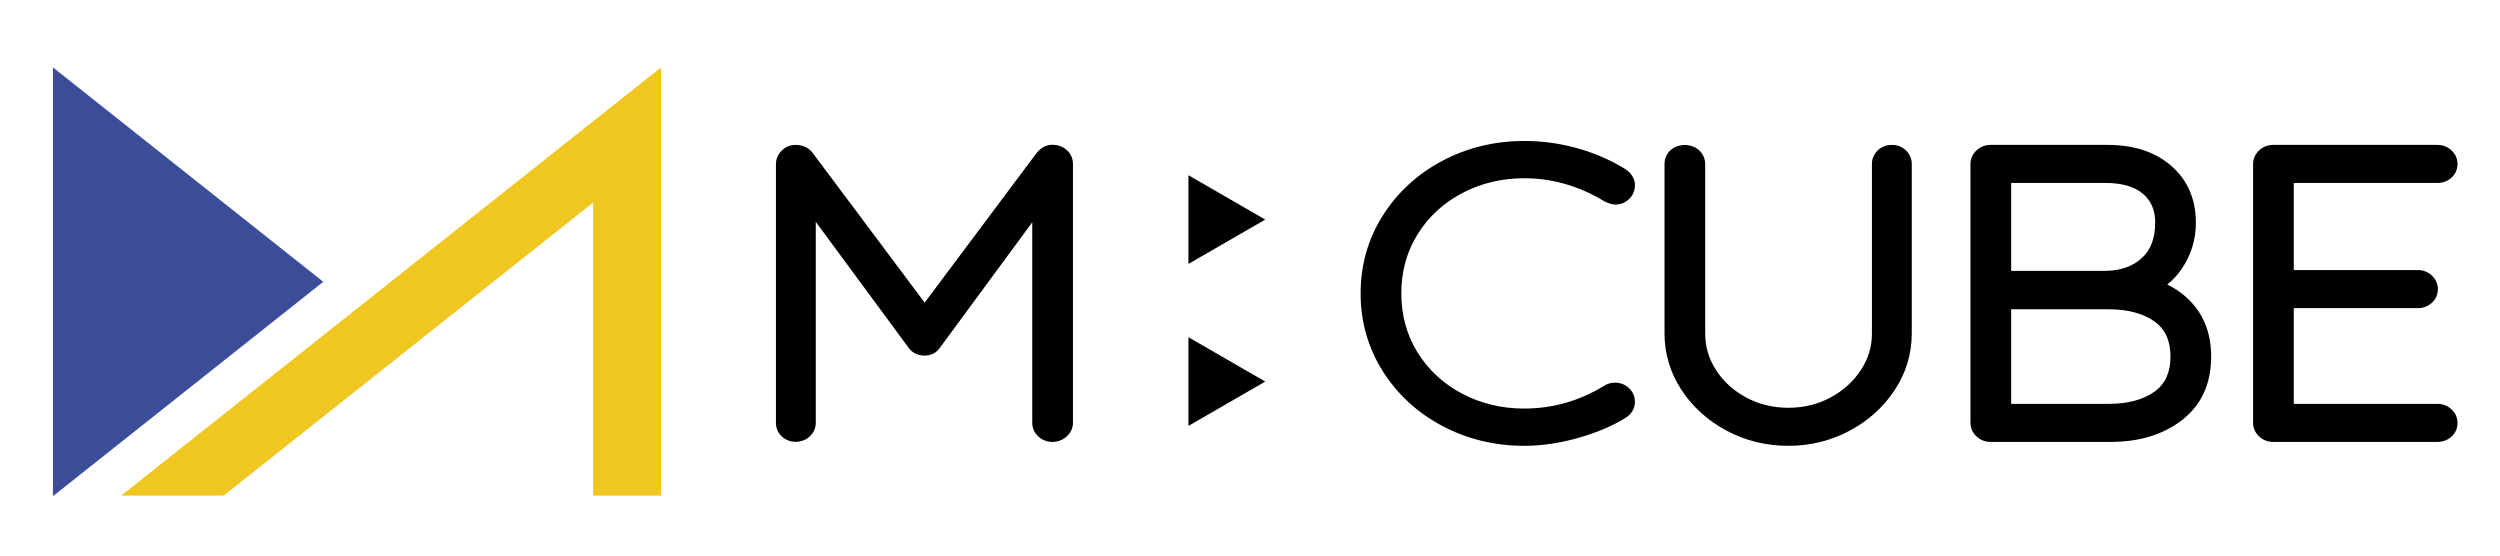 <?xml version="1.0" encoding="utf-8"?>
<!-- Generator: Adobe Illustrator 28.2.0, SVG Export Plug-In . SVG Version: 6.00 Build 0)  -->
<svg version="1.1" id="レイヤー_1" xmlns="http://www.w3.org/2000/svg" xmlns:xlink="http://www.w3.org/1999/xlink" x="0px"
	 y="0px" width="360px" height="80px" viewBox="0 0 360 80" enable-background="new 0 0 360 80" xml:space="preserve">
<g>
	<polygon fill="#3B4D99" points="7.625,9.708 7.625,71.365 7.732,71.365 46.55,40.579 	"/>
	<polygon fill="#F0C720" points="17.447,71.365 32.214,71.365 85.41,29.176 85.41,71.365 95.189,71.365 95.189,9.708 	"/>
</g>
<g>
	<polygon points="182.195,31.619 176.664,34.812 171.134,38.005 171.134,31.619 171.134,25.233 176.664,28.426 	"/>
	<polygon points="182.195,54.944 176.664,58.137 171.134,61.33 171.134,54.944 171.134,48.558 176.664,51.751 	"/>
	<path d="M153.711,21.695c-0.466-0.458-1.075-0.741-1.688-0.809c-1.046-0.17-2.002,0.216-2.741,1.133l-16.13,21.557l-16.127-21.553
		c-0.393-0.528-1.143-1.158-2.486-1.158c-0.783,0-1.481,0.302-2.022,0.875c-0.646,0.688-0.781,1.394-0.781,1.864v37.291
		c0,0.736,0.286,1.407,0.829,1.941c1.023,0.999,2.851,1.076,3.994,0.046c0.596-0.536,0.911-1.223,0.911-1.987v-28.95l13.354,18.114
		c0.512,0.738,1.339,1.145,2.329,1.145c0.908,0,1.69-0.406,2.176-1.107l13.318-18.089v28.888c0,0.765,0.314,1.452,0.913,1.99
		c0.547,0.49,1.245,0.749,2.017,0.749c0.708,0,1.378-0.245,1.94-0.711c0.638-0.53,0.989-1.251,0.989-2.028V23.604
		c0-0.733-0.273-1.392-0.79-1.905C153.714,21.698,153.712,21.696,153.711,21.695z"/>
	<path d="M210.522,27.824c2.709-1.432,5.725-2.158,8.963-2.158c4.04,0,7.927,1.119,11.551,3.325
		c0.057,0.035,0.115,0.065,0.176,0.093c0.565,0.254,1.002,0.368,1.416,0.368c0.852,0,1.625-0.366,2.146-0.993
		c0.43-0.484,0.657-1.107,0.657-1.803c0-0.502-0.163-1.459-1.322-2.269c-2.047-1.279-4.354-2.291-6.855-3.007
		c-2.501-0.716-5.115-1.08-7.769-1.08c-4.228,0-8.183,0.956-11.755,2.842c-3.59,1.895-6.481,4.546-8.594,7.878
		c-2.127,3.354-3.206,7.133-3.206,11.229c0,4.096,1.079,7.874,3.206,11.229c2.114,3.335,5.005,5.985,8.593,7.878
		c3.571,1.886,7.526,2.843,11.756,2.843c2.573,0,5.254-0.402,7.966-1.195c2.717-0.794,4.985-1.771,6.767-2.922
		c0.783-0.527,1.214-1.322,1.214-2.238c0-0.655-0.226-1.258-0.627-1.712c-0.555-0.663-1.351-1.028-2.24-1.028
		c-0.601,0-1.163,0.168-1.633,0.487c-3.529,2.151-7.38,3.242-11.446,3.242c-3.239,0-6.255-0.726-8.963-2.158
		c-2.686-1.42-4.838-3.413-6.396-5.924c-1.55-2.496-2.336-5.356-2.336-8.502c0-3.146,0.786-6.006,2.336-8.502
		C205.683,31.239,207.835,29.246,210.522,27.824z"/>
	<path d="M272.424,20.865c-0.801,0-1.506,0.276-2.039,0.799c-0.542,0.532-0.828,1.202-0.828,1.94v24.408
		c0,1.919-0.521,3.645-1.592,5.276c-1.081,1.647-2.555,2.979-4.381,3.956c-1.828,0.979-3.868,1.476-6.063,1.476
		s-4.234-0.496-6.063-1.477c-1.822-0.975-3.283-2.302-4.343-3.945c-1.054-1.632-1.566-3.361-1.566-5.286V23.604
		c0-0.755-0.324-1.461-0.912-1.989c-1.074-0.964-2.879-0.979-3.986-0.071c-0.619,0.512-0.961,1.244-0.961,2.06v24.408
		c0,2.947,0.83,5.698,2.468,8.176c1.609,2.438,3.795,4.405,6.496,5.845c2.697,1.438,5.682,2.167,8.868,2.167
		c3.146,0,6.108-0.729,8.806-2.167c2.7-1.439,4.887-3.405,6.497-5.845c1.638-2.481,2.468-5.231,2.468-8.176V23.604
		c0-0.737-0.287-1.408-0.829-1.94C273.929,21.142,273.224,20.865,272.424,20.865z"/>
	<path d="M312.086,40.973c0.793-0.634,1.486-1.385,2.078-2.249c1.354-1.98,2.042-4.215,2.042-6.644c0-3.414-1.204-6.182-3.578-8.226
		c-2.303-1.983-5.364-2.989-9.098-2.989h-16.915c-0.732,0-1.408,0.26-1.958,0.752c-0.586,0.528-0.909,1.234-0.909,1.987v37.291
		c0,0.763,0.314,1.449,0.913,1.99c0.547,0.49,1.223,0.749,1.954,0.749h17.354c4.074,0,7.503-1.043,10.19-3.1
		c2.817-2.157,4.247-5.249,4.247-9.188c0-3.156-0.96-5.788-2.853-7.82C314.571,42.47,313.411,41.617,312.086,40.973z M308.445,37.14
		c-1.325,1.222-3.043,1.831-5.229,1.862h-13.608V26.344h13.608c2.355,0,4.171,0.534,5.395,1.587
		c1.168,1.008,1.736,2.346,1.736,4.092C310.347,34.286,309.725,35.96,308.445,37.14z M289.608,44.537h14.048
		c2.78,0,5.02,0.608,6.657,1.808c1.504,1.102,2.234,2.737,2.234,5.002s-0.73,3.9-2.234,5.002c-1.639,1.199-3.879,1.808-6.657,1.808
		h-14.048V44.537z"/>
	<path d="M351.018,58.156h-20.714V44.367h17.884c0.709,0,1.367-0.235,1.902-0.676c0.622-0.512,0.965-1.244,0.965-2.063
		c0-0.753-0.323-1.458-0.913-1.989c-0.547-0.49-1.223-0.75-1.954-0.75h-17.884V26.344h20.714c0.706,0,1.364-0.235,1.9-0.676
		c0.623-0.511,0.966-1.244,0.966-2.064c0-0.755-0.324-1.461-0.912-1.989c-0.547-0.491-1.223-0.75-1.954-0.75h-23.706
		c-0.732,0-1.408,0.26-1.958,0.752c-0.586,0.528-0.909,1.234-0.909,1.987v37.291c0,0.763,0.314,1.449,0.913,1.99
		c0.547,0.49,1.223,0.749,1.954,0.749h23.706c0.705,0,1.363-0.234,1.901-0.677c0.622-0.511,0.965-1.243,0.965-2.062
		c0-0.756-0.324-1.463-0.913-1.99C352.425,58.415,351.749,58.156,351.018,58.156z"/>
</g>
</svg>
